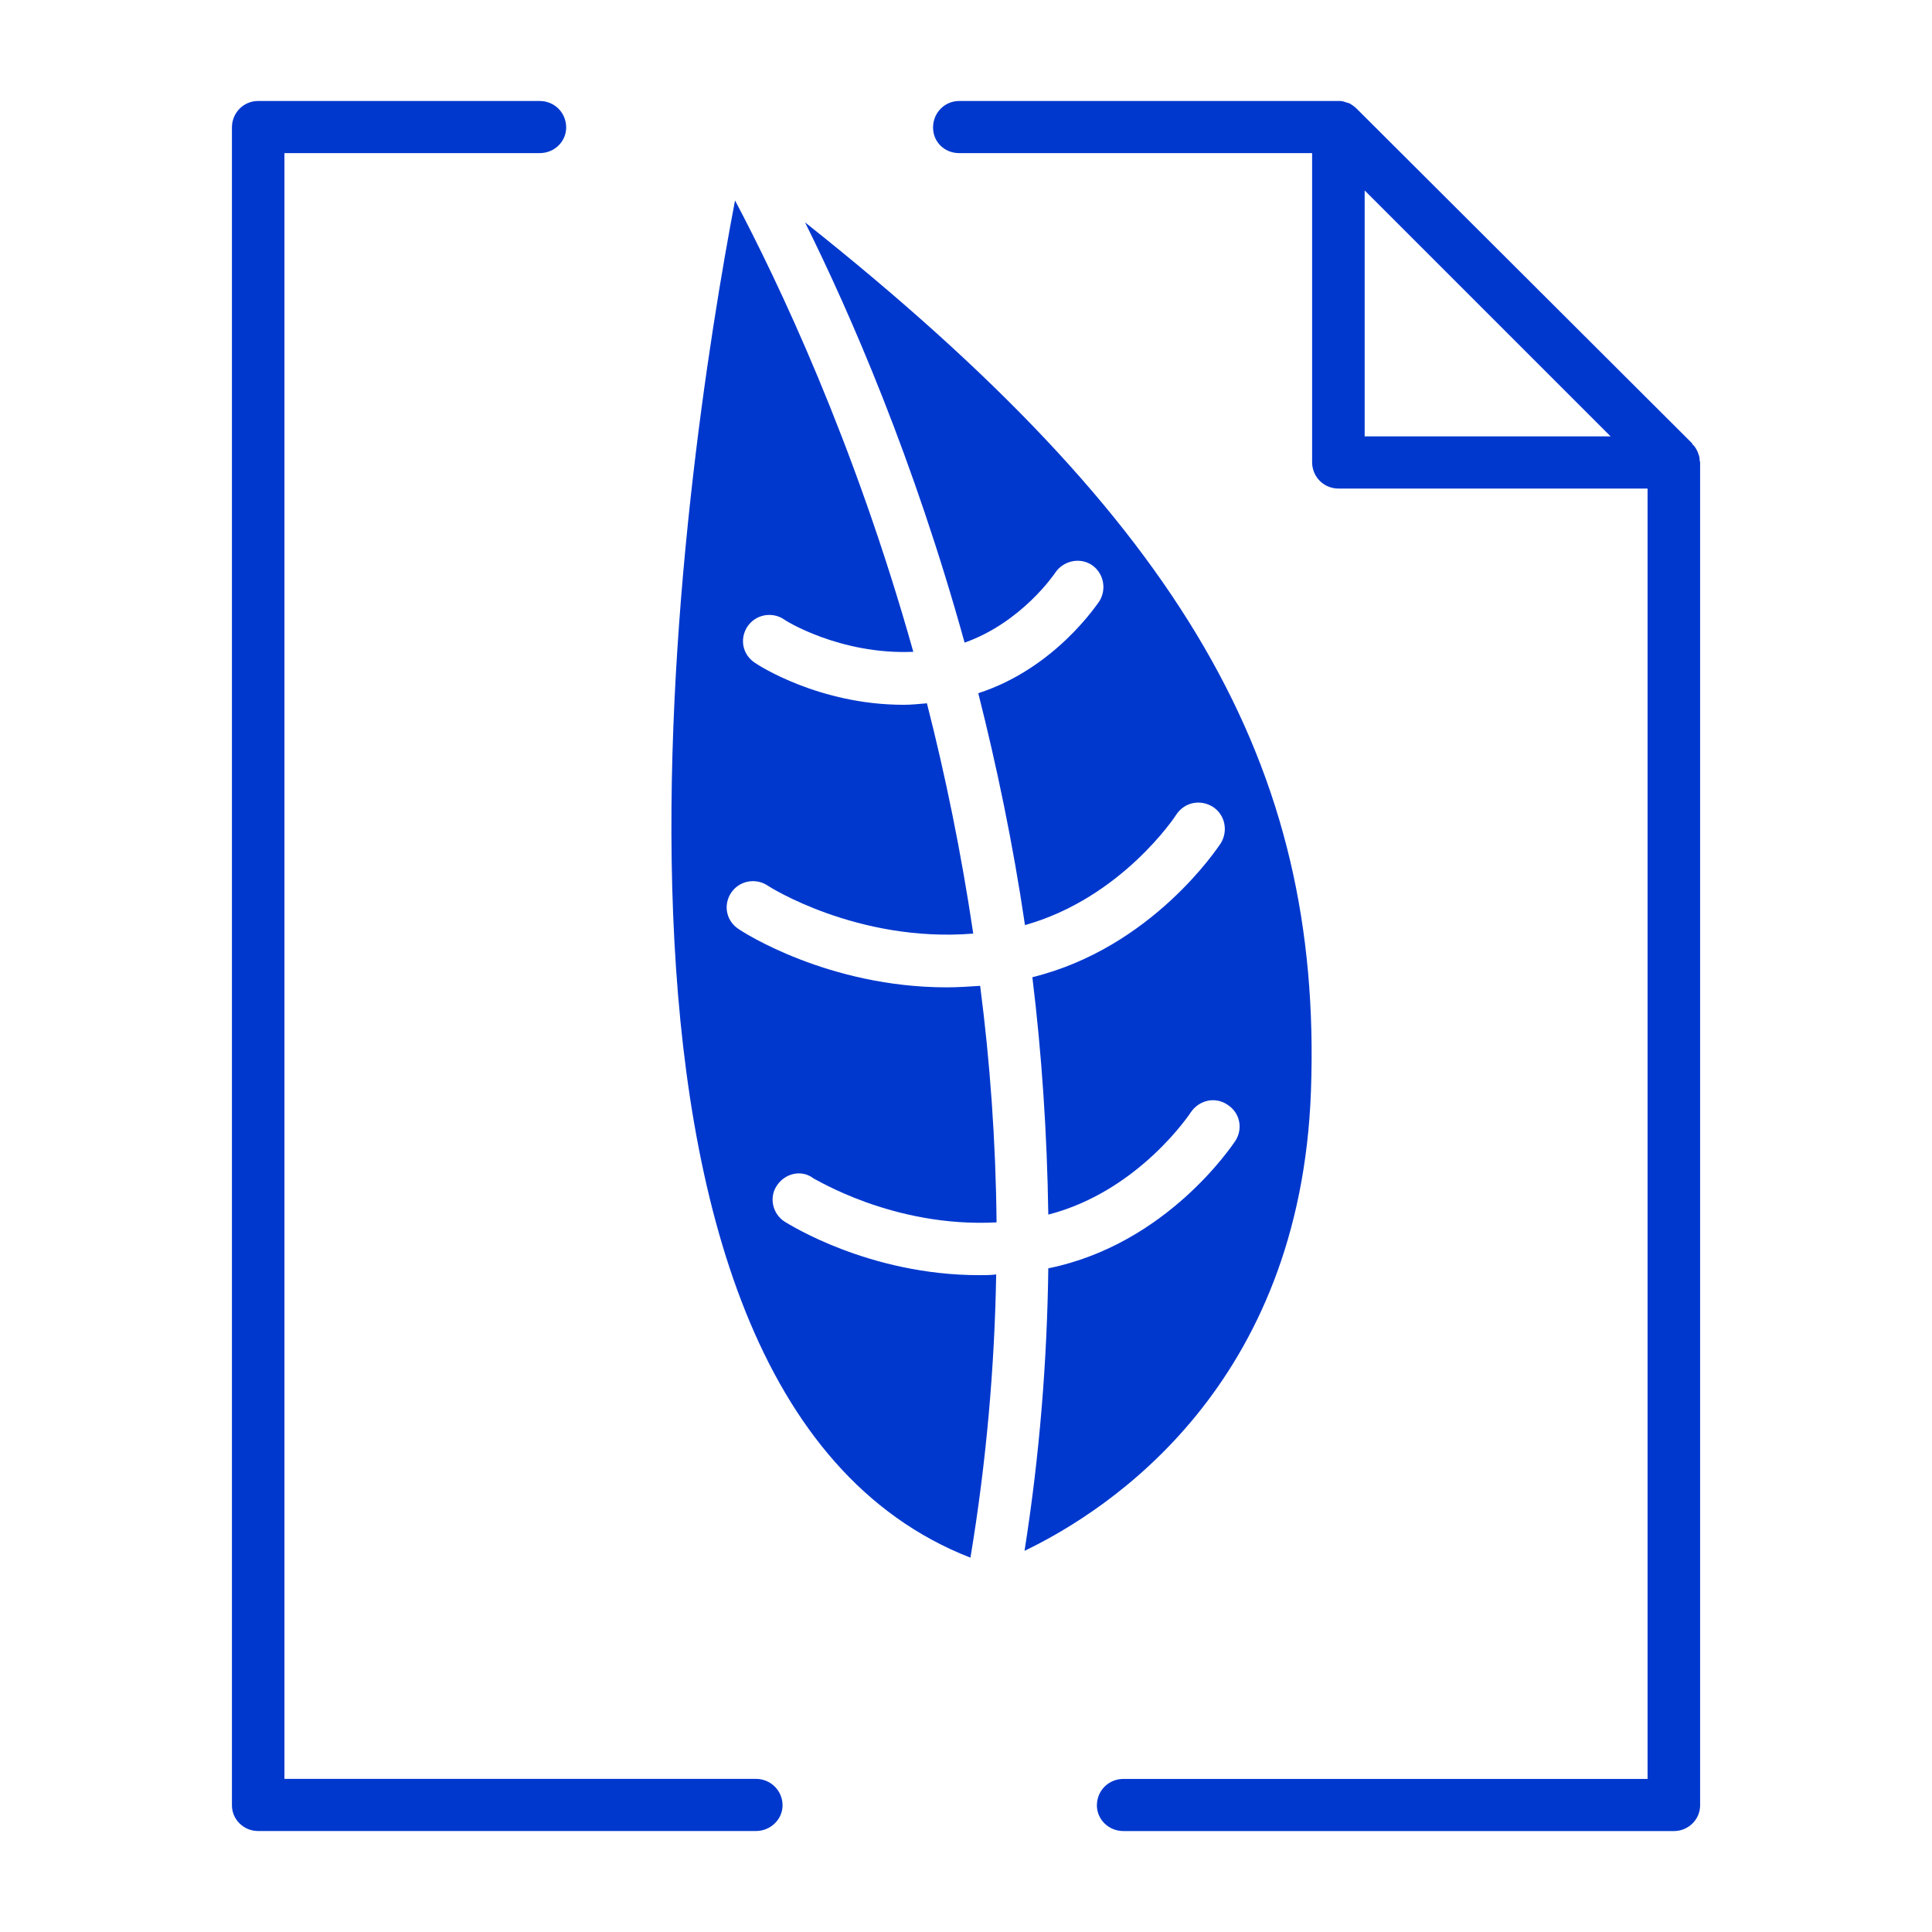 <?xml version="1.0" encoding="UTF-8"?>
<svg id="title" xmlns="http://www.w3.org/2000/svg" viewBox="0 0 400 400">
  <defs>
    <style>
      .cls-1 {
        fill: #0038CE;
      }
    </style>
  </defs>
  <path class="cls-1" d="m156.53,368.3H58.89V31.7h52.85c3.07,0,5.48-2.41,5.48-5.31,0-3.05-2.41-5.48-5.48-5.48h-58.32c-2.99,0-5.4,2.43-5.4,5.48v347.39c0,2.9,2.41,5.31,5.4,5.31h103.12c2.99,0,5.48-2.41,5.48-5.31,0-3.07-2.49-5.48-5.48-5.48Z"/>
  <g>
    <path class="cls-1" d="m168.3,243.91c.25,0,16.52,10.31,38.03,9.17-.17-16.91-1.37-33.34-3.4-48.97-2.33.15-4.67.31-6.91.31-24.5,0-42.22-11.43-43.11-12.08-2.49-1.62-3.22-4.83-1.6-7.41,1.68-2.59,5.07-3.23,7.57-1.62.15.16,18.61,11.93,42.62,9.98-2.51-16.91-5.81-32.87-9.59-47.68-1.7.16-3.32.31-4.83.31-17.49,0-30.14-8.22-30.79-8.7-2.49-1.62-3.22-4.83-1.6-7.41,1.68-2.59,5.07-3.23,7.57-1.62.08.17,11.6,7.41,26.83,6.76-12.26-43.66-28.05-76.69-36.91-93.45-10.31,54.13-40.11,246.37,48.74,281,3.32-19.98,5-39.63,5.33-58.64-1.22.15-2.34.15-3.46.15-22.97,0-39.57-10.63-40.37-11.1-2.49-1.62-3.22-5-1.6-7.42,1.68-2.57,5.07-3.38,7.49-1.6Z"/>
    <path class="cls-1" d="m166.68,46.05c9.44,19.01,22.55,49.14,33.03,87,11.85-4.19,18.69-14.34,18.78-14.5,1.62-2.41,5-3.22,7.49-1.62,2.49,1.62,3.22,5,1.62,7.57-.41.5-9.11,13.86-25.06,19.02,3.79,14.98,7.18,31.1,9.67,48.01,20.06-5.64,31.27-22.72,31.33-22.88,1.7-2.57,5-3.22,7.57-1.6,2.51,1.6,3.23,4.98,1.62,7.57-.56.79-14.17,21.58-38.99,27.7,1.93,15.79,3.05,32.22,3.3,49.15,18.78-4.83,29.48-21.12,29.57-21.27,1.7-2.43,5-3.23,7.57-1.45,2.49,1.6,3.22,4.83,1.62,7.41-.58.81-14.11,21.43-38.76,26.43-.25,19.01-1.77,38.51-4.92,58.49,17.8-8.55,57.12-34.33,59.3-95.23,2.41-67.35-26.43-117.62-104.74-179.81Z"/>
  </g>
  <path class="cls-1" d="m351.9,95.35c0-.48-.08-.97-.25-1.29-.08-.33-.16-.49-.23-.64-.25-.49-.58-1.14-1.06-1.45v-.16l-69.45-69.28h0c-.48-.48-.97-.81-1.53-1.14-.15,0-.31-.15-.56-.15-.4-.16-.89-.33-1.37-.33h-78.87c-2.99,0-5.4,2.43-5.4,5.48s2.41,5.31,5.4,5.31h73.08v63.97c0,3.07,2.41,5.48,5.48,5.48h63.97v267.16h-108.53c-3.05,0-5.48,2.41-5.48,5.48,0,2.9,2.43,5.31,5.48,5.31h114.01c2.97,0,5.4-2.41,5.4-5.31V95.67s-.08-.15-.08-.31Zm-69.36-5v-50.92l50.92,50.92h-50.92Z"/>
</svg>